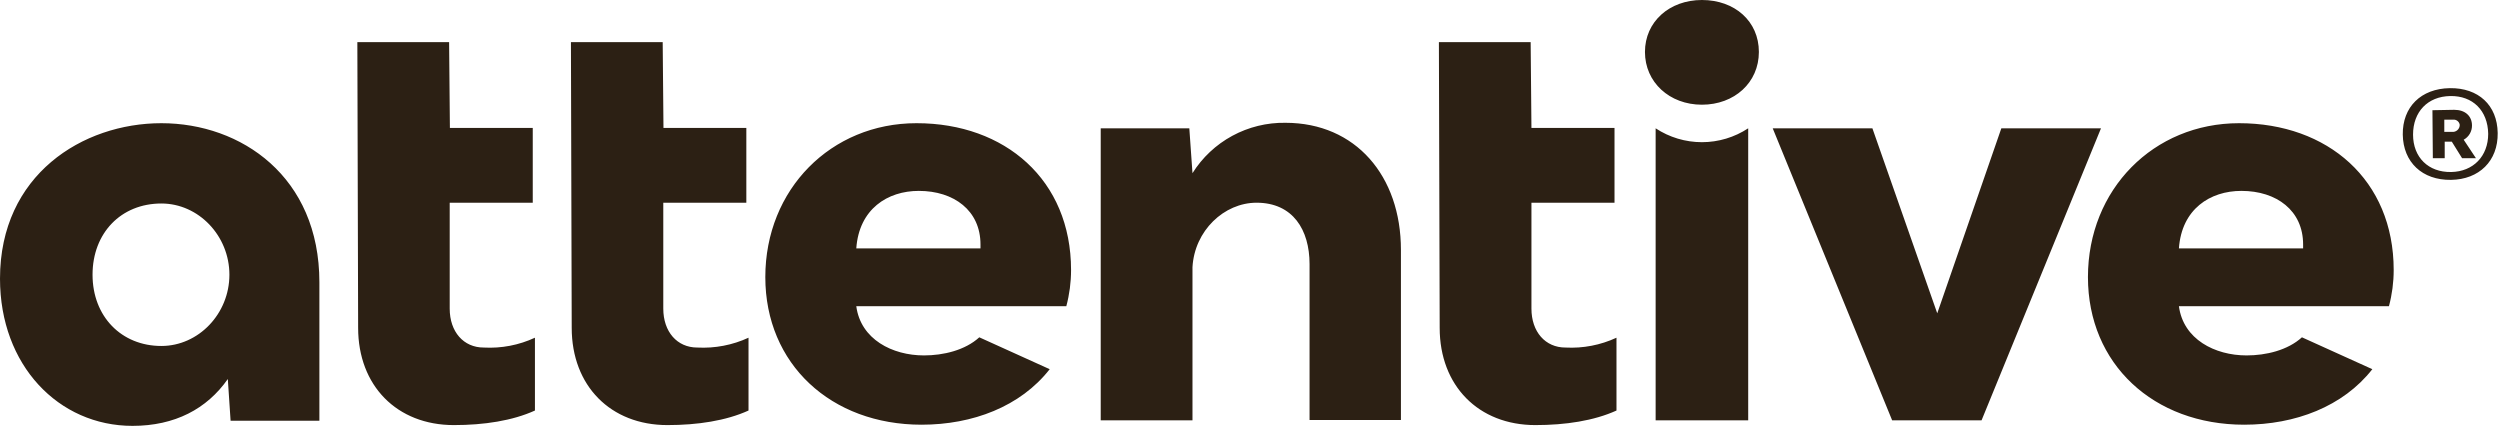 <svg width="118" height="21" viewBox="0 0 118 21" fill="none" xmlns="http://www.w3.org/2000/svg">
<path d="M116.678 5.926C116.678 5.48 116.361 5.183 115.838 5.183L114.811 5.202L114.83 7.468H115.39V6.688H115.726L116.211 7.468H116.865L116.286 6.595C116.406 6.529 116.505 6.432 116.574 6.314C116.643 6.197 116.679 6.063 116.678 5.926ZM115.726 6.224H115.371V5.648H115.782C115.856 5.64 115.93 5.66 115.989 5.705C116.048 5.75 116.088 5.816 116.099 5.889V5.908C116.098 5.954 116.087 5.999 116.067 6.04C116.047 6.082 116.018 6.118 115.983 6.148C115.948 6.178 115.907 6.2 115.863 6.213C115.818 6.226 115.772 6.23 115.726 6.224V6.224ZM32.913 16.404C31.96 16.404 31.307 15.661 31.307 14.565V9.568H35.227V6.038H31.316L31.279 1.988H26.948L26.985 15.475C26.985 18.206 28.815 20.064 31.503 20.064C32.922 20.064 34.266 19.86 35.33 19.377V15.94C34.575 16.289 33.744 16.448 32.913 16.404V16.404ZM43.255 5.815C39.222 5.815 36.123 8.936 36.123 13.079C36.123 17.185 39.222 20.046 43.498 20.046C45.906 20.046 48.165 19.191 49.546 17.426L46.223 15.921C45.551 16.534 44.524 16.776 43.61 16.776C42.116 16.776 40.623 16.014 40.417 14.454H50.33C50.479 13.896 50.554 13.321 50.554 12.745C50.554 8.49 47.437 5.815 43.264 5.815H43.255ZM40.417 11.723C40.548 9.865 41.892 9.01 43.367 9.01C45.028 9.01 46.279 9.939 46.279 11.537V11.723H40.417ZM22.832 16.404C21.88 16.404 21.226 15.661 21.226 14.565V9.568H25.146V6.038H21.235L21.198 1.988H16.867L16.904 15.475C16.904 18.206 18.734 20.064 21.422 20.064C22.841 20.064 24.185 19.86 25.249 19.377V15.94C24.494 16.291 23.664 16.45 22.832 16.404V16.404ZM7.617 5.815C3.902 5.815 0 8.249 0 13.153C0 17.24 2.763 20.101 6.254 20.101C8.251 20.101 9.764 19.302 10.753 17.89L10.884 19.86H15.075V13.32C15.075 8.341 11.388 5.815 7.617 5.815V5.815ZM7.617 16.33C5.731 16.33 4.368 14.937 4.368 12.967C4.368 10.998 5.713 9.605 7.617 9.605C9.372 9.605 10.828 11.128 10.828 12.967C10.828 14.807 9.372 16.33 7.617 16.33V16.33ZM115.633 4.161C114.27 4.18 113.392 5.053 113.411 6.354C113.43 7.654 114.326 8.509 115.689 8.49C117.014 8.472 117.91 7.598 117.891 6.279C117.873 4.96 116.977 4.143 115.633 4.161V4.161ZM115.689 8.119C114.624 8.137 113.896 7.431 113.896 6.354C113.896 5.276 114.587 4.552 115.651 4.533C116.715 4.514 117.425 5.22 117.443 6.316C117.443 7.375 116.734 8.1 115.698 8.119H115.689ZM94.463 6.056L91.438 14.788L88.377 6.056H83.672L89.31 19.841H93.529L99.167 6.056H94.463ZM105.682 5.815C101.65 5.815 98.551 8.936 98.551 13.079C98.551 17.185 101.65 20.046 105.925 20.046C108.333 20.046 110.592 19.191 111.974 17.426L108.651 15.921C107.979 16.534 106.952 16.776 106.037 16.776C104.544 16.776 103.05 16.014 102.845 14.454H112.758C112.907 13.896 112.982 13.321 112.982 12.745C112.982 8.49 109.864 5.815 105.682 5.815ZM108.707 11.723H102.845C102.975 9.865 104.319 9.01 105.794 9.01C107.456 9.01 108.707 9.939 108.707 11.537V11.723ZM80.331 0C78.8 0 77.642 1.022 77.642 2.452C77.642 3.883 78.8 4.942 80.331 4.942C81.861 4.942 83.019 3.901 83.019 2.452C83.019 1.003 81.88 0 80.331 0V0ZM60.673 5.796C59.797 5.782 58.933 5.994 58.164 6.411C57.396 6.827 56.748 7.435 56.285 8.174L56.136 6.056H51.954V19.841H56.285V12.614C56.379 10.887 57.779 9.568 59.31 9.568C61.027 9.568 61.811 10.85 61.811 12.466V19.823H66.124V11.797C66.124 8.304 63.986 5.796 60.673 5.796V5.796ZM73.89 16.404C72.938 16.404 72.284 15.661 72.284 14.565V9.568H76.205V6.038H72.284L72.247 1.988H67.916L67.953 15.475C67.953 18.206 69.783 20.064 72.471 20.064C73.89 20.064 75.234 19.86 76.298 19.377V15.94C75.546 16.289 74.719 16.448 73.89 16.404V16.404ZM78.146 6.056V19.841H82.515V6.056C81.867 6.483 81.107 6.711 80.331 6.711C79.554 6.711 78.794 6.483 78.146 6.056V6.056Z" fill="#2C2014"/>
</svg>
